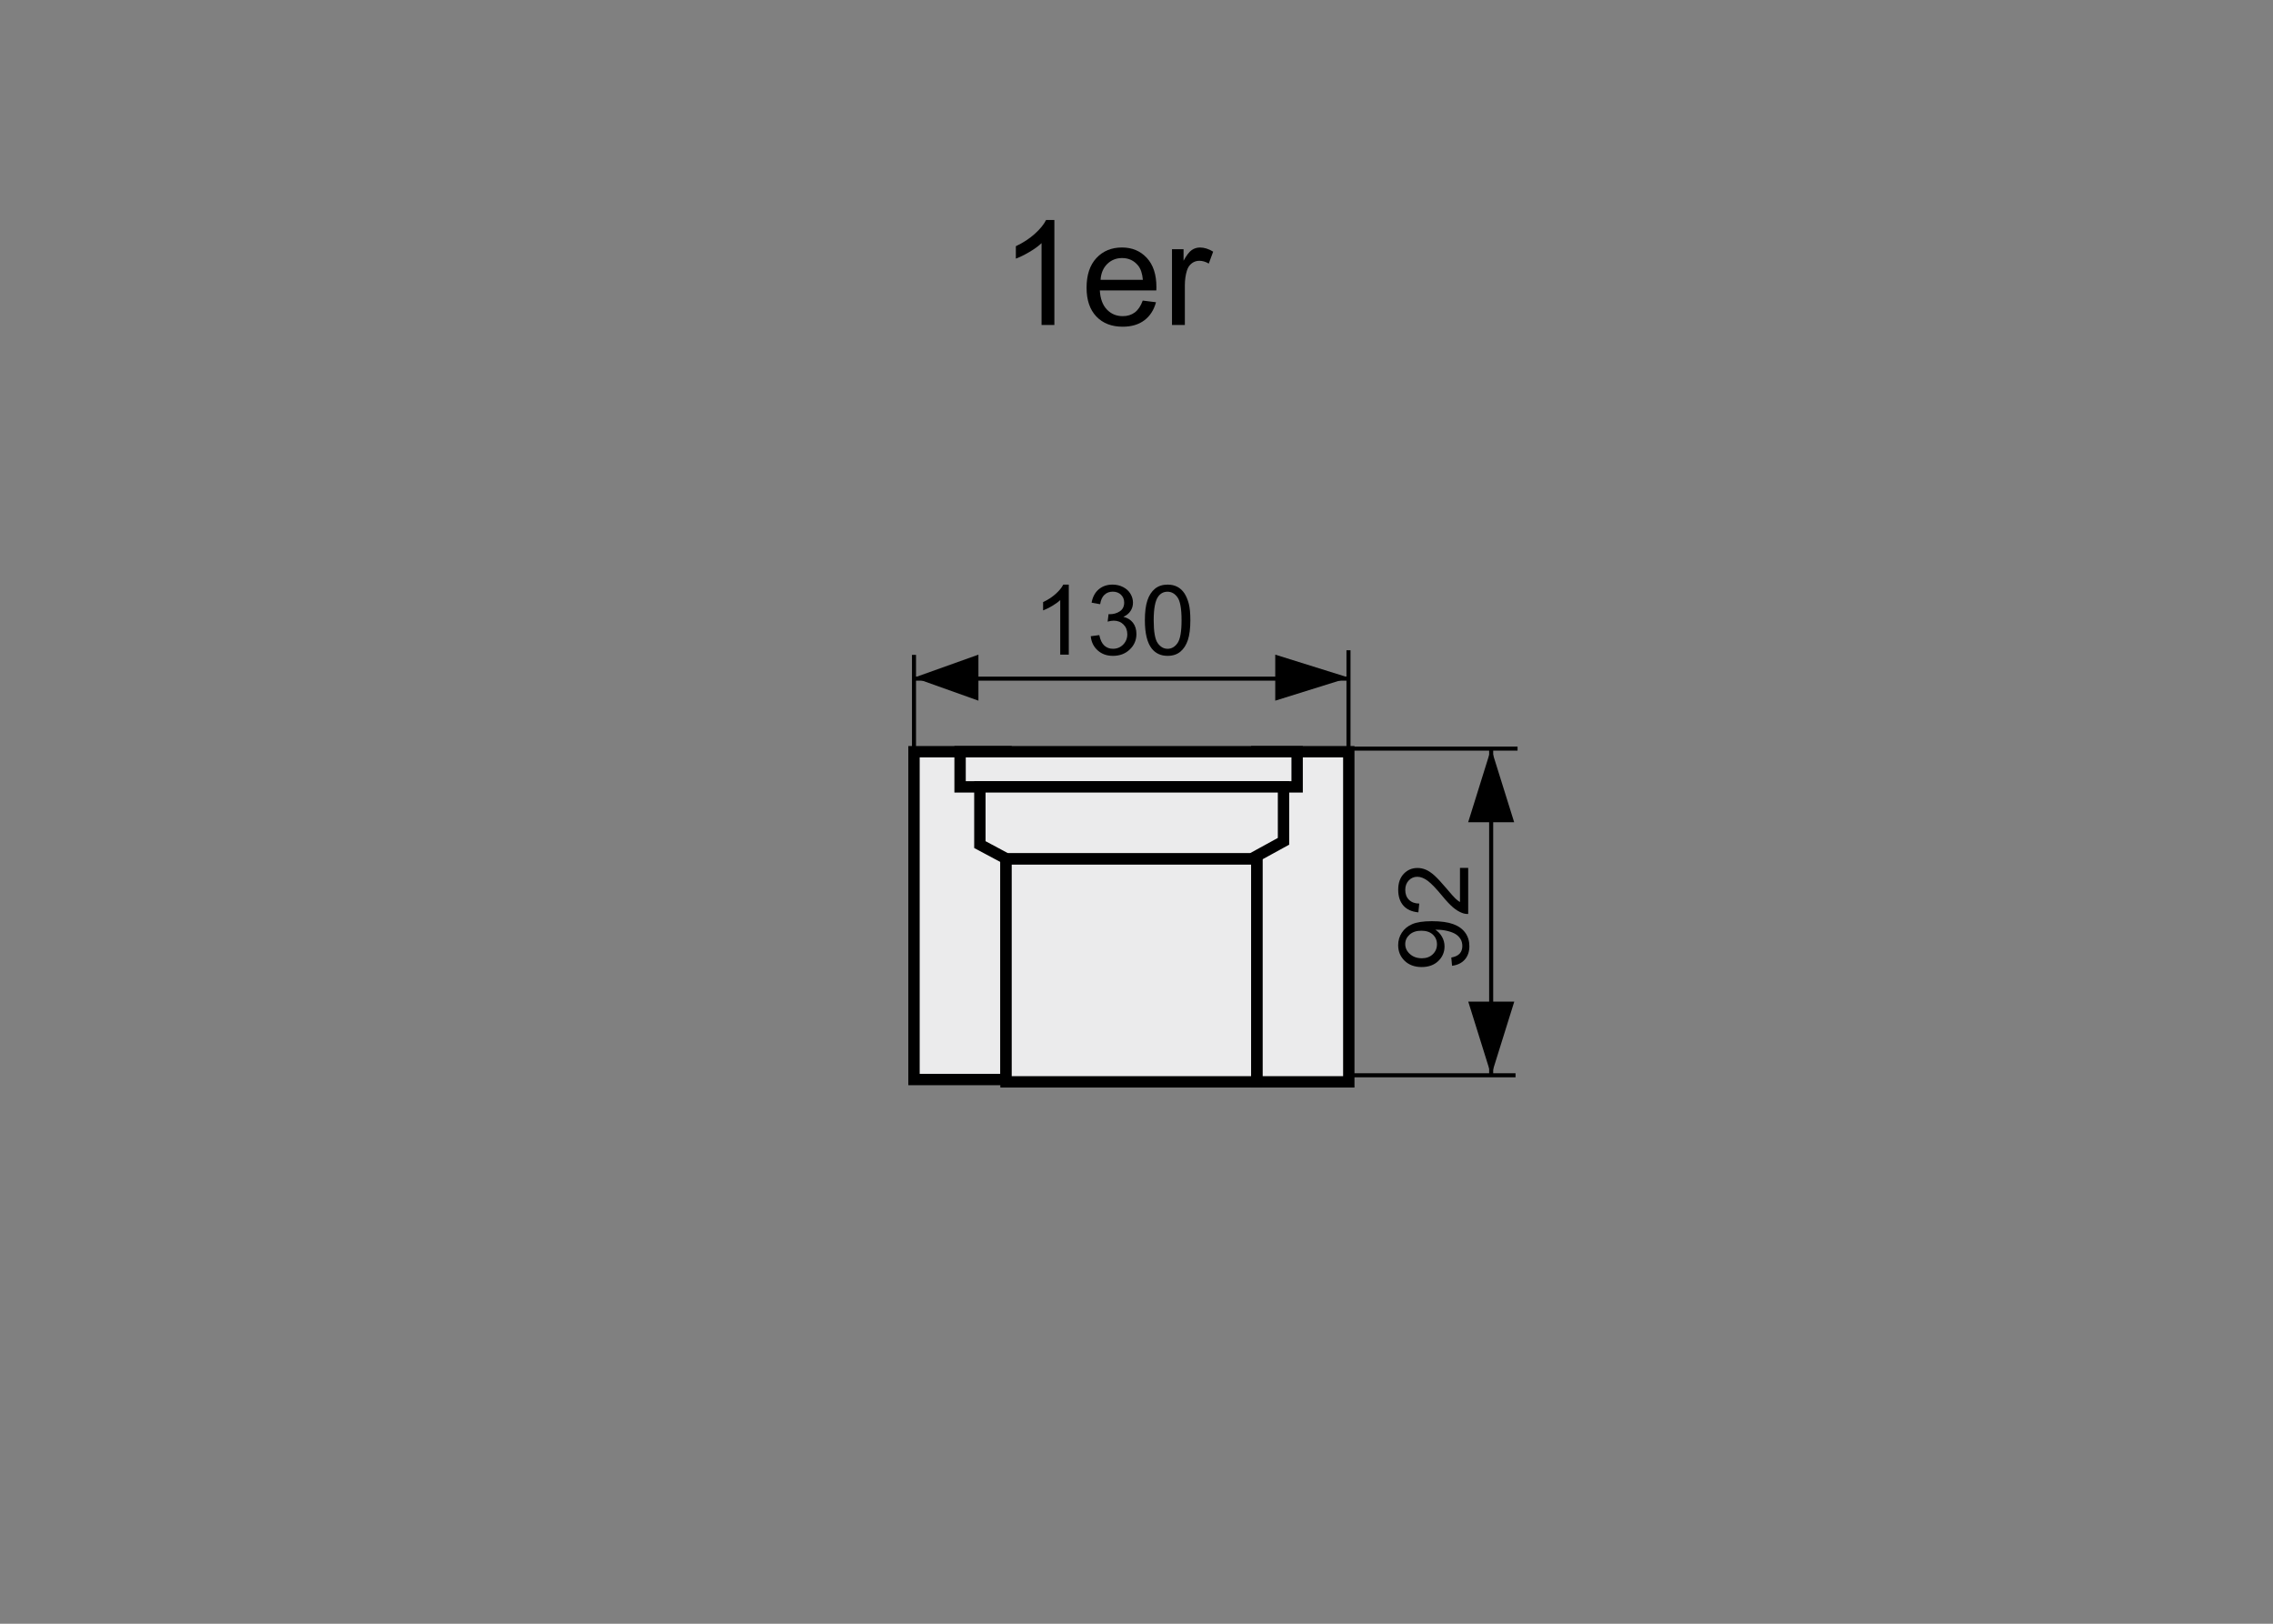 <?xml version="1.0" encoding="utf-8"?>
<!-- Generator: Adobe Illustrator 16.0.0, SVG Export Plug-In . SVG Version: 6.00 Build 0)  -->
<!DOCTYPE svg PUBLIC "-//W3C//DTD SVG 1.1//EN" "http://www.w3.org/Graphics/SVG/1.1/DTD/svg11.dtd">
<svg version="1.1" xmlns="http://www.w3.org/2000/svg" xmlns:xlink="http://www.w3.org/1999/xlink" x="0px" y="0px" width="140px"
	 height="100px" viewBox="0 0 140 100" enable-background="new 0 0 140 100" xml:space="preserve">
<rect x="0" y="0" width="140" height="100" fill="#808080" stroke="none"/>
<g id="Warstwa_2">
</g>
<g id="Warstwa_4">
	<path stroke="#000000" stroke-width="0.25" stroke-miterlimit="10" d="M91.845,66.222V46.104V66.222z"/>
	<polygon points="93.262,50.639 90.428,50.639 91.844,46.104 91.844,46.104 	"/>
	<polygon points="93.268,61.687 90.434,61.687 91.851,66.223 91.851,66.223 	"/>
	<path stroke="#000000" stroke-width="0.25" stroke-miterlimit="10" d="M93.47,46.104H82.896H93.47z"/>
	<g>
		<path d="M89.436,59.479l-0.047-0.508c0.238-0.043,0.412-0.125,0.52-0.246s0.16-0.275,0.16-0.465c0-0.162-0.037-0.305-0.111-0.427
			s-0.173-0.222-0.297-0.3s-0.291-0.145-0.502-0.197s-0.426-0.078-0.645-0.078c-0.023,0-0.059,0-0.105,0.002
			c0.168,0.105,0.304,0.25,0.408,0.433s0.156,0.38,0.156,0.593c0,0.355-0.129,0.656-0.387,0.902s-0.598,0.369-1.02,0.369
			c-0.436,0-0.785-0.128-1.051-0.385s-0.398-0.578-0.398-0.965c0-0.279,0.074-0.535,0.225-0.767s0.365-0.407,0.644-0.527
			s0.681-0.181,1.208-0.181c0.549,0,0.986,0.061,1.312,0.18s0.573,0.296,0.743,0.531s0.254,0.512,0.254,0.828
			c0,0.336-0.093,0.609-0.279,0.822S89.773,59.437,89.436,59.479z M87.541,57.319c-0.303,0-0.543,0.081-0.721,0.242
			s-0.268,0.355-0.268,0.582c0,0.234,0.096,0.438,0.287,0.611s0.439,0.262,0.744,0.262c0.273,0,0.496-0.083,0.667-0.248
			s0.257-0.369,0.257-0.611c0-0.244-0.086-0.444-0.257-0.602S87.844,57.319,87.541,57.319z"/>
		<path d="M89.922,53.45h0.508v2.838c-0.127,0.004-0.25-0.016-0.367-0.061c-0.193-0.072-0.383-0.188-0.57-0.348
			s-0.404-0.389-0.65-0.689c-0.383-0.467-0.687-0.783-0.91-0.947s-0.436-0.246-0.635-0.246c-0.209,0-0.385,0.075-0.528,0.225
			s-0.216,0.344-0.216,0.584c0,0.254,0.076,0.457,0.229,0.609s0.363,0.23,0.633,0.232l-0.055,0.541
			c-0.404-0.037-0.713-0.176-0.925-0.418s-0.317-0.568-0.317-0.977c0-0.412,0.113-0.738,0.342-0.979s0.512-0.359,0.85-0.359
			c0.172,0,0.342,0.035,0.508,0.105s0.34,0.187,0.523,0.35s0.436,0.434,0.756,0.813c0.266,0.316,0.446,0.52,0.541,0.609
			s0.189,0.164,0.285,0.223V53.45z"/>
	</g>
	<g>
		<path d="M65.829,40.317h-0.527v-3.36c-0.127,0.121-0.293,0.242-0.5,0.363s-0.391,0.212-0.555,0.272v-0.51
			c0.295-0.139,0.553-0.307,0.773-0.504s0.377-0.389,0.469-0.574h0.34V40.317z"/>
		<path d="M67.182,39.183l0.527-0.07c0.061,0.299,0.164,0.514,0.309,0.646c0.146,0.131,0.323,0.197,0.532,0.197
			c0.248,0,0.458-0.086,0.628-0.258s0.256-0.385,0.256-0.639c0-0.242-0.079-0.441-0.237-0.6c-0.158-0.156-0.359-0.235-0.604-0.235
			c-0.1,0-0.224,0.02-0.372,0.059l0.059-0.463c0.035,0.004,0.063,0.006,0.085,0.006c0.225,0,0.427-0.059,0.606-0.176
			s0.27-0.298,0.27-0.542c0-0.193-0.065-0.354-0.196-0.48s-0.3-0.19-0.507-0.19c-0.205,0-0.376,0.064-0.513,0.193
			s-0.225,0.322-0.264,0.58l-0.527-0.094c0.064-0.354,0.211-0.628,0.439-0.821c0.229-0.195,0.513-0.292,0.853-0.292
			c0.234,0,0.45,0.05,0.647,0.151c0.197,0.1,0.348,0.237,0.453,0.411s0.157,0.358,0.157,0.554c0,0.186-0.05,0.354-0.149,0.507
			s-0.247,0.273-0.442,0.363c0.254,0.059,0.451,0.181,0.592,0.364c0.141,0.186,0.211,0.416,0.211,0.693
			c0,0.375-0.137,0.693-0.41,0.953c-0.273,0.262-0.619,0.392-1.037,0.392c-0.377,0-0.69-0.112-0.939-0.337
			S67.217,39.541,67.182,39.183z"/>
		<path d="M70.516,38.199c0-0.508,0.052-0.916,0.157-1.227c0.104-0.309,0.26-0.548,0.466-0.716s0.465-0.252,0.777-0.252
			c0.23,0,0.434,0.046,0.607,0.14c0.174,0.092,0.316,0.227,0.43,0.4c0.113,0.176,0.203,0.389,0.268,0.639
			c0.064,0.252,0.096,0.59,0.096,1.016c0,0.504-0.051,0.91-0.154,1.221c-0.104,0.309-0.259,0.549-0.465,0.717
			c-0.206,0.17-0.467,0.254-0.781,0.254c-0.414,0-0.738-0.148-0.975-0.445C70.658,39.587,70.516,39.005,70.516,38.199z
			 M71.059,38.199c0,0.705,0.082,1.174,0.247,1.408c0.165,0.232,0.368,0.35,0.61,0.35s0.446-0.117,0.611-0.352
			s0.248-0.703,0.248-1.406c0-0.707-0.083-1.177-0.248-1.409s-0.371-0.349-0.617-0.349c-0.242,0-0.436,0.103-0.58,0.308
			C71.148,37.01,71.059,37.494,71.059,38.199z"/>
	</g>
	<path stroke="#000000" stroke-width="0.25" stroke-miterlimit="10" d="M56.295,46.342v-6.011V46.342z"/>
	<path stroke="#000000" stroke-width="0.25" stroke-miterlimit="10" d="M83.057,46.058v-6.011V46.058z"/>
	<polygon points="60.264,40.317 60.264,43.151 56.295,41.735 56.295,41.735 	"/>
	<polygon points="78.546,40.317 78.546,43.151 83.082,41.735 83.082,41.735 	"/>
	<path stroke="#000000" stroke-width="0.25" stroke-miterlimit="10" d="M83.082,41.795H56.295H83.082z"/>
	<path stroke="#000000" stroke-width="0.25" stroke-miterlimit="10" d="M93.346,66.222H82.771H93.346z"/>
	
		<rect x="77.408" y="46.295" fill="#EBEBEC" stroke="#000000" stroke-width="0.7" stroke-miterlimit="22.926" width="5.668" height="20.332"/>
	
		<rect x="56.296" y="46.295" fill="#EBEBEC" stroke="#000000" stroke-width="0.7" stroke-miterlimit="10" width="5.668" height="20.189"/>
	
		<rect x="59.134" y="46.295" fill="#EBEBEC" stroke="#000000" stroke-width="0.7" stroke-miterlimit="22.926" width="20.76" height="2.165"/>
	<polygon fill="#EBEBEC" stroke="#000000" stroke-width="0.7" stroke-miterlimit="22.926" points="60.353,48.46 79.055,48.46 
		79.055,51.813 77.074,52.899 62.006,52.899 60.353,52.016 	"/>
	
		<rect x="61.964" y="52.899" fill="#EBEBEC" stroke="#000000" stroke-width="0.7" stroke-miterlimit="22.926" width="15.444" height="13.728"/>
	<g>
		<path d="M64.943,20.016h-0.791v-5.041c-0.19,0.182-0.44,0.363-0.75,0.545s-0.586,0.318-0.833,0.408v-0.764
			c0.442-0.209,0.829-0.461,1.16-0.756c0.331-0.297,0.565-0.584,0.703-0.861h0.51V20.016z"/>
		<path d="M70.384,18.512l0.817,0.102c-0.129,0.479-0.368,0.848-0.716,1.111s-0.794,0.396-1.336,0.396
			c-0.683,0-1.224-0.211-1.624-0.631c-0.4-0.42-0.6-1.01-0.6-1.77c0-0.785,0.202-1.395,0.606-1.828s0.929-0.65,1.573-0.65
			c0.624,0,1.134,0.213,1.529,0.639c0.395,0.424,0.593,1.021,0.593,1.793c0,0.047-0.001,0.117-0.005,0.211h-3.48
			c0.029,0.512,0.174,0.904,0.435,1.178c0.261,0.271,0.586,0.408,0.976,0.408c0.29,0,0.538-0.076,0.743-0.229
			S70.264,18.846,70.384,18.512z M67.787,17.234h2.606c-0.035-0.393-0.135-0.688-0.299-0.885c-0.252-0.305-0.579-0.457-0.98-0.457
			c-0.363,0-0.669,0.123-0.917,0.365C67.95,16.502,67.813,16.826,67.787,17.234z"/>
		<path d="M72.186,20.016v-4.668h0.712v0.709c0.182-0.332,0.349-0.551,0.503-0.656s0.323-0.158,0.508-0.158
			c0.267,0,0.537,0.086,0.813,0.256l-0.271,0.734c-0.193-0.115-0.387-0.172-0.58-0.172c-0.174,0-0.328,0.051-0.467,0.156
			c-0.137,0.104-0.235,0.248-0.294,0.432c-0.088,0.281-0.132,0.59-0.132,0.924v2.443H72.186z"/>
	</g>
</g>
</svg>
